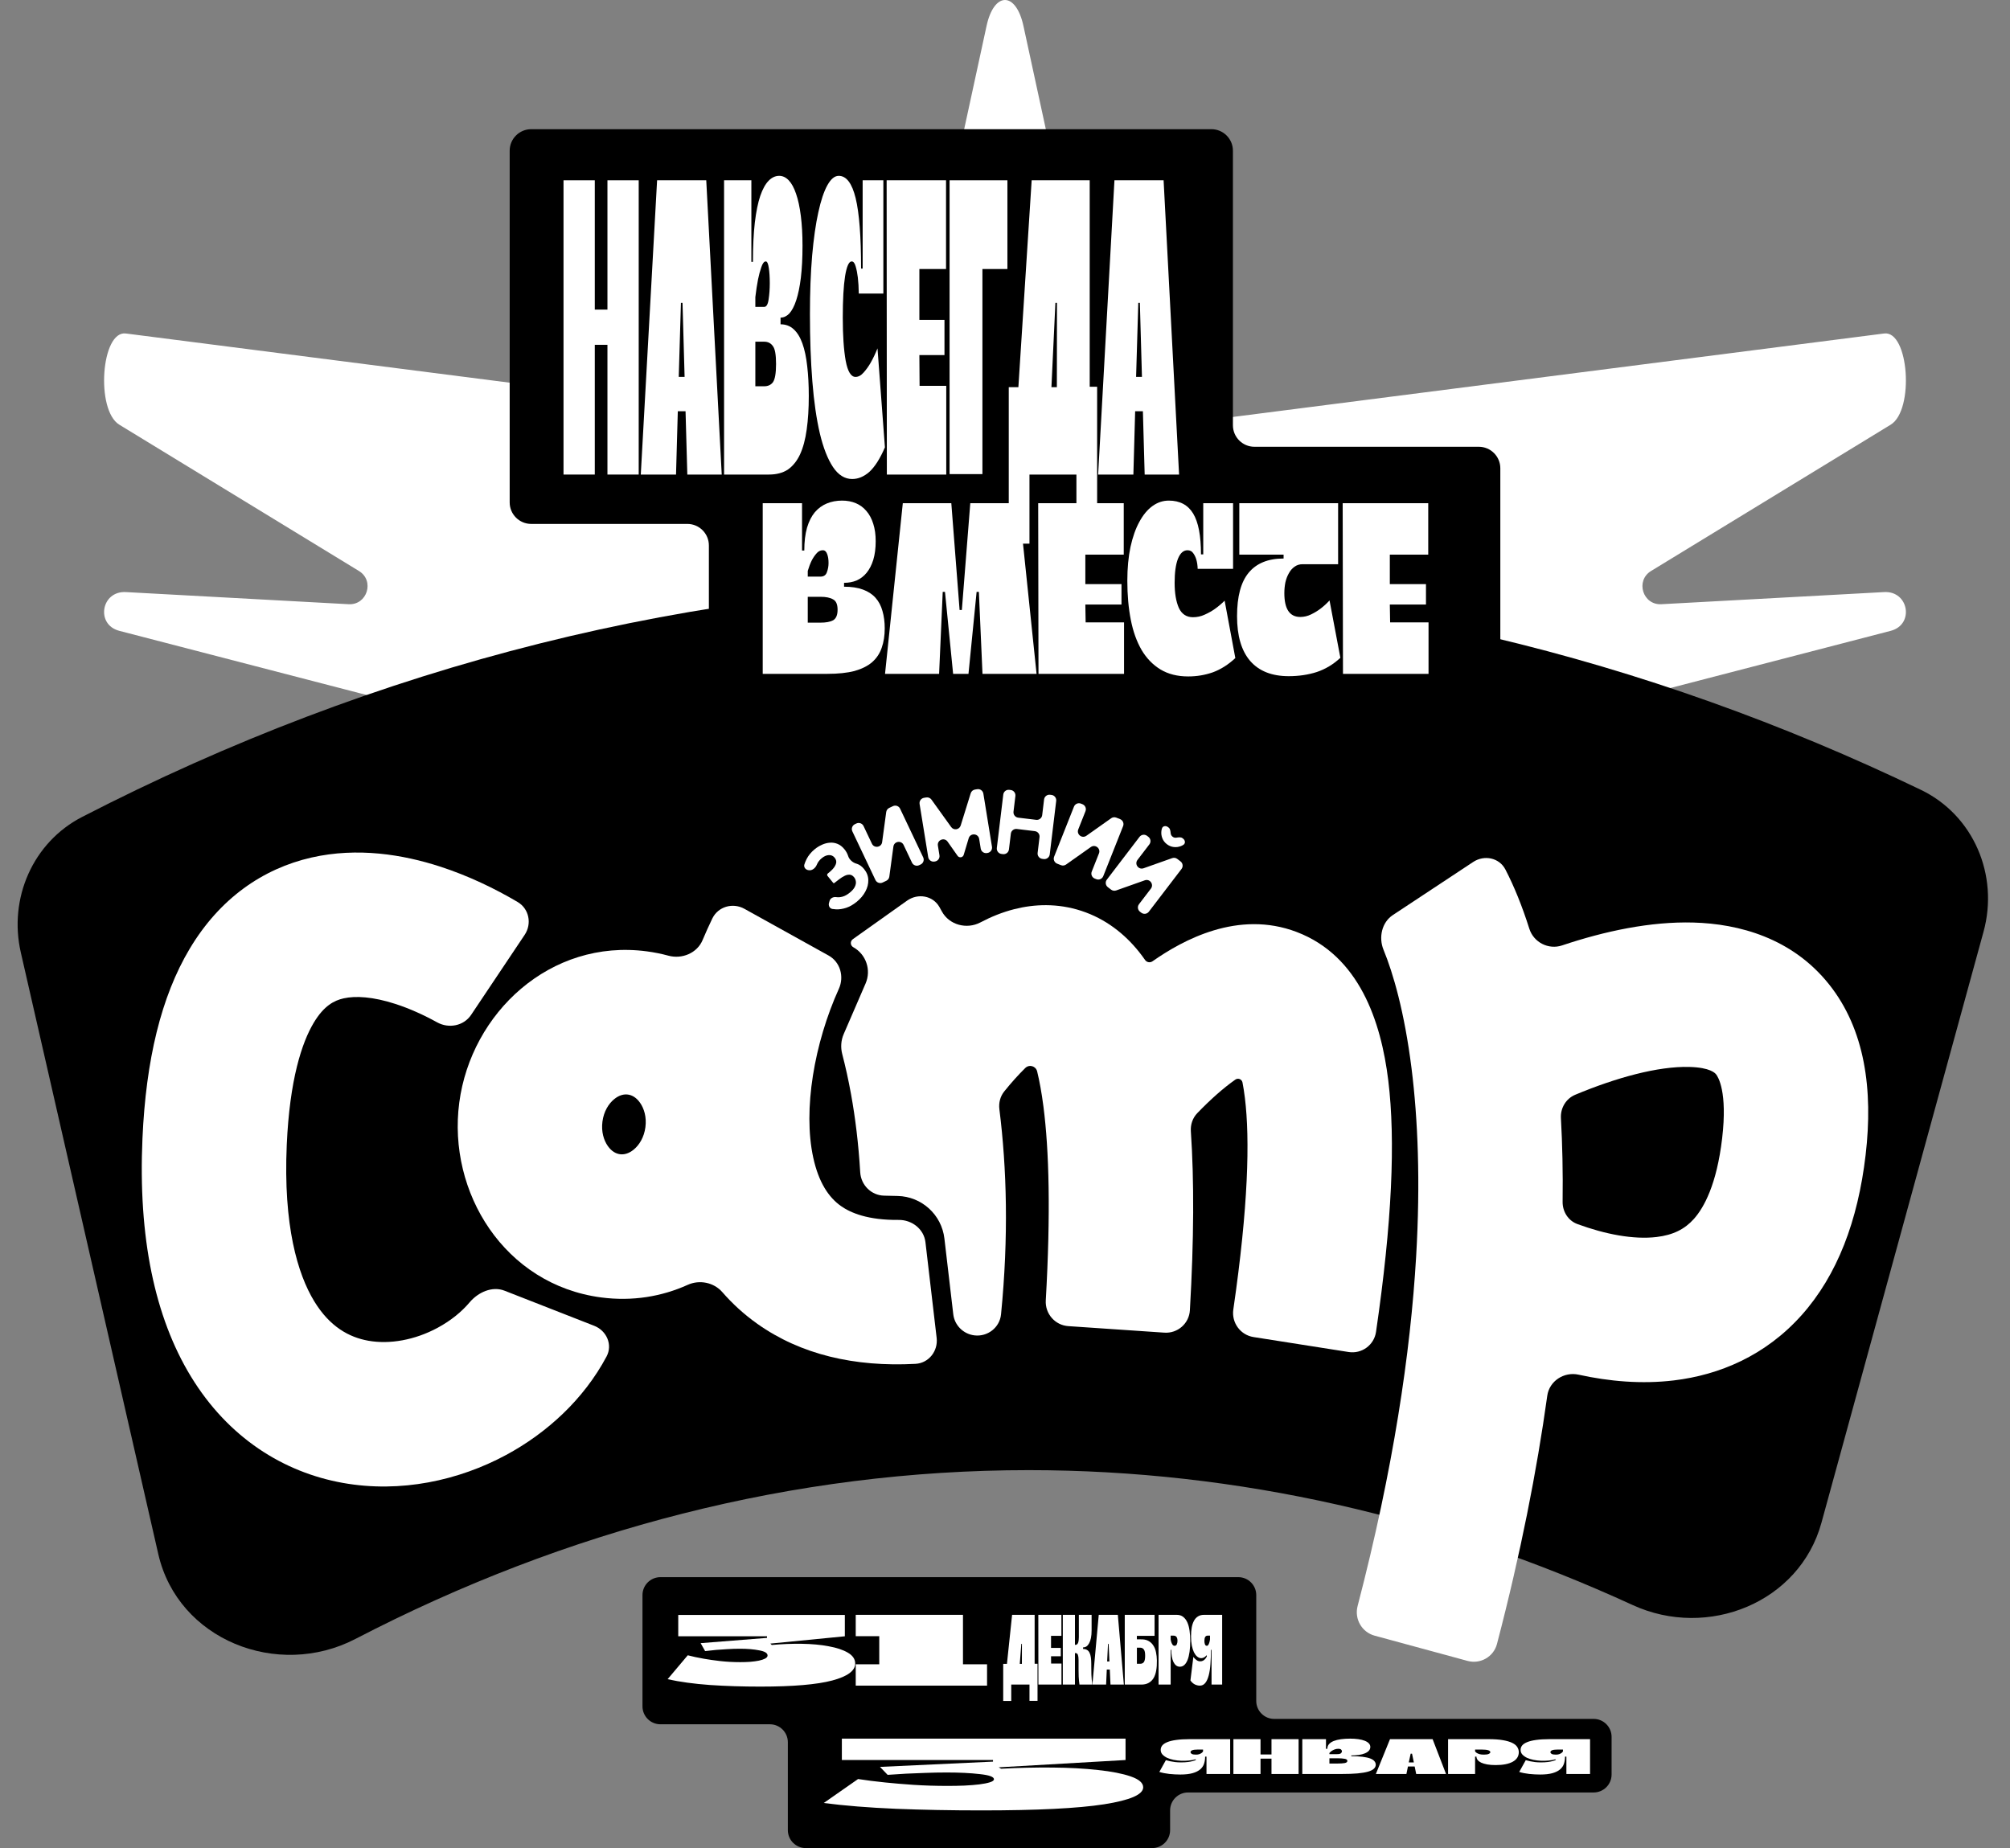 <?xml version="1.0" encoding="UTF-8"?> <svg xmlns="http://www.w3.org/2000/svg" width="1120" height="1030" viewBox="0 0 1120 1030" fill="none"><rect x="0" y="0" width="1120" height="1030" fill="#808080" stroke="none"/><path d="M549.712 14.501C553.902 -4.834 566.098 -4.834 570.288 14.501L616.042 225.617C618.069 234.969 622.377 240.667 626.978 240.077L1049.88 185.862C1063.63 184.101 1066.81 228.581 1053.52 236.697L920 318.227C911.132 323.642 915.38 337.312 925.755 336.747L1049.88 329.985C1063.63 329.237 1066.81 348.138 1053.52 351.588L865.495 400.38C865.011 400.505 864.904 401.112 865.324 401.382C865.38 401.418 865.438 401.454 865.495 401.489L921.56 435.724C922.399 436.236 923.308 436.622 924.26 436.868L1053.52 470.411C1066.81 473.86 1063.63 492.763 1049.88 492.015C1039.51 491.449 1035.2 505.116 1044.07 510.531L1053.52 516.303C1066.81 524.419 1063.63 568.899 1049.88 567.138L626.978 512.923C622.377 512.333 618.069 518.031 616.042 527.383L570.288 738.499C566.098 757.834 553.902 757.834 549.712 738.499L503.959 527.383C501.932 518.031 497.622 512.333 493.021 512.923L70.117 567.138C56.371 568.899 53.189 524.419 66.48 516.303L75.932 510.531C84.799 505.116 80.492 491.449 70.117 492.015C56.371 492.763 53.189 473.861 66.48 470.412L195.74 436.868C196.691 436.622 197.601 436.236 198.439 435.724L254.505 401.49C254.562 401.455 254.619 401.419 254.676 401.382C255.096 401.112 254.988 400.505 254.505 400.38L66.48 351.588C53.189 348.139 56.371 329.237 70.117 329.985L194.244 336.747C204.618 337.312 208.867 323.642 199.999 318.227L66.48 236.697C53.189 228.581 56.371 184.101 70.117 185.862L493.021 240.077C497.622 240.667 501.932 234.969 503.959 225.617L549.712 14.501Z" fill="white"></path><path d="M577.84 325.01C750.968 325.721 916.852 366.354 1070.31 440.184C1099.71 454.33 1113.88 487.784 1105.26 519.252L1014.93 848.699C1002.75 893.151 951.638 913.781 909.752 894.543C803.369 845.683 689.897 819.358 573.215 819.358C442.299 819.358 315.425 852.496 198.071 913.422C154.592 935.995 99.106 913.878 88.195 866.119L11.591 530.821C4.71 500.705 18.297 469.454 45.759 455.306C208.963 371.221 386.928 325 573.215 325L577.84 325.01Z" fill="black"></path><path fill-rule="evenodd" clip-rule="evenodd" d="M820.879 480.405C827.06 476.32 835.415 478.014 838.826 484.593C843.648 493.892 848.146 504.931 852.155 517.591C854.569 525.214 862.831 529.452 870.412 526.911C894.139 518.957 919.633 513.513 943.54 514.163C968.959 514.855 998.541 522.758 1019.13 548.553C1039.16 573.652 1043.82 607.246 1039.54 643.764C1035.24 680.467 1023.74 710.7 1003.94 732.916C983.672 755.648 957.985 766.309 932.723 769.348C914.777 771.507 896.704 769.913 879.62 766.154C871.495 764.366 863.296 769.679 862.152 777.922C856.339 819.812 847.294 865.898 834.141 916.225C832.268 923.395 824.89 927.62 817.741 925.678L765.963 911.612C758.814 909.67 754.602 902.291 756.471 895.12C776.398 818.689 785.954 753.864 789.087 700.368C791.544 658.392 790.042 623.48 786.532 595.456C782.577 563.878 776.239 542.293 770.922 529.354C768.106 522.501 769.933 514.076 776.114 509.991L820.879 480.405ZM941.351 594.639C923.87 594.163 900.416 600.655 877.719 610.154C872.545 612.319 869.449 617.602 869.764 623.204C870.582 637.764 870.931 653.289 870.711 669.78C870.638 675.257 873.81 680.32 878.95 682.21C894.354 687.873 910.213 690.97 923.112 689.418C932.264 688.317 938.739 685.089 943.867 679.336C949.457 673.066 956.58 660.216 959.608 634.387C962.658 608.375 957.318 600.137 956.238 598.784C955.714 598.128 953.066 594.958 941.351 594.639Z" fill="white"></path><path d="M173.577 477.93C199.275 472.084 224.571 476.275 245.17 482.952C261.034 488.094 275.801 495.25 288.458 502.727C294.837 506.495 296.469 514.862 292.349 521.02L262.509 565.625C258.389 571.784 250.081 573.382 243.598 569.798C236.238 565.73 228.293 562.108 220.361 559.537C207.806 555.468 198.081 554.917 191.425 556.431C186.294 557.599 180.561 560.392 174.788 570.062C168.227 581.052 161.396 601.621 159.785 638.046C157.789 683.16 165.878 710.116 175.099 725.253C183.737 739.432 194.491 745.316 205.242 747.233C217.052 749.338 231.09 746.906 243.863 740.015C251.323 735.989 257.296 731.026 261.675 725.845C266.458 720.186 274.255 716.653 281.153 719.354L331.115 738.919C338.013 741.62 341.479 749.45 337.998 755.992C325.248 779.953 304.68 798.671 282.071 810.87C255.643 825.13 223.273 832.221 191.122 826.489C157.912 820.568 127.151 801.255 106.372 767.147C86.177 733.996 76.946 689.572 79.382 634.488C81.317 590.754 89.768 555.46 105.691 528.787C122.402 500.795 146.354 484.124 173.577 477.93Z" fill="white"></path><path fill-rule="evenodd" clip-rule="evenodd" d="M461.72 532.559C468.197 536.156 470.491 544.309 467.437 551.06C453.683 581.461 447.377 618.486 453.13 645.075C456.174 659.145 461.864 667.397 468.56 672.143C473.961 675.971 483.617 680.073 500.735 679.901C508.142 679.827 514.814 684.976 515.675 692.336L521.913 745.642C522.774 753.002 517.504 759.72 510.106 760.117C476.176 761.941 446.163 754.935 422.031 737.831C414.579 732.549 408.1 726.595 402.495 720.155C397.755 714.71 389.789 713.111 383.21 716.083C368.765 722.61 352.354 725.402 334.917 723.096C281.084 715.978 249.305 664.489 255.908 614.525C262.51 564.561 306.574 523.1 360.407 530.219C364.548 530.767 368.559 531.577 372.431 532.628C380.02 534.689 388.417 531.227 391.469 523.978C393.206 519.851 395.024 515.824 396.912 511.914C400.134 505.241 408.331 502.916 414.808 506.513L461.72 532.559ZM349.859 610.03C347.723 609.748 345.007 610.268 342.101 612.701C339.134 615.184 336.444 619.398 335.694 625.075C334.944 630.752 336.447 635.52 338.666 638.689C340.841 641.794 343.328 643.003 345.465 643.285C347.601 643.568 350.317 643.048 353.223 640.615C356.189 638.131 358.88 633.917 359.63 628.24C360.38 622.563 358.877 617.796 356.658 614.626C354.483 611.521 351.995 610.312 349.859 610.03Z" fill="white"></path><path d="M505.407 501.978C511.446 497.686 519.844 499.101 523.483 505.555C523.929 506.345 524.374 507.151 524.819 507.972C528.91 515.521 538.686 518.11 546.277 514.102C552.167 510.991 558.466 508.418 565.126 506.719C576.241 503.884 589.225 503.286 602.566 507.655C615.983 512.048 626.684 520.458 634.766 530.612C635.898 532.034 636.987 533.501 638.035 535.011C638.972 536.361 640.833 536.708 642.178 535.766C659.053 523.94 689.885 506.979 722.544 519.432C757.404 532.724 769.538 569.228 773.568 602.189C777.662 635.673 775.643 681.514 766.735 742.332C765.661 749.664 758.787 754.671 751.468 753.52L698.464 745.184C691.146 744.034 686.157 737.155 687.225 729.822C695.576 672.482 696.505 635.06 693.682 611.964C693.27 608.595 692.809 605.732 692.336 603.308C691.978 601.47 689.889 600.626 688.356 601.7C681.675 606.381 674.393 612.867 667.127 620.415C664.542 623.1 663.308 626.786 663.561 630.505C665.415 657.77 665.312 690.752 663.02 730.251C662.59 737.649 656.184 743.235 648.792 742.732L595.262 739.094C587.871 738.591 582.296 732.18 582.72 724.782C585.515 676.068 584.563 641.104 581.425 616.762C580.407 608.866 579.197 602.398 577.921 597.158C577.178 594.108 573.524 593.052 571.283 595.249C567.423 599.035 563.476 603.45 559.581 608.283C557.339 611.065 556.425 614.662 556.87 618.208C560.99 650.987 562.075 689.271 557.79 732.537C557.06 739.912 550.283 745.141 542.929 744.243C536.784 743.493 531.895 738.627 531.175 732.477L526.236 690.264C524.681 676.98 513.585 666.868 500.218 666.556L492.612 666.378C485.475 666.211 479.744 660.476 479.323 653.347C478.377 637.346 476.562 622.862 474.232 609.957C472.753 601.765 471.079 594.285 469.314 587.513C468.348 583.803 468.588 579.871 470.11 576.353L482.327 548.101C485.568 540.607 482.598 531.875 475.461 527.912C473.759 526.967 473.625 524.569 475.212 523.441L505.407 501.978Z" fill="white"></path><path d="M477.388 502.591C475.412 504.203 473.438 505.33 471.466 505.971C469.507 506.602 467.649 506.882 465.891 506.81C465.167 506.776 464.476 506.704 463.817 506.595C462.284 506.34 461.497 504.743 461.924 503.249L462.267 502.05C462.701 500.531 464.416 499.753 465.977 499.996C467.061 500.165 468.244 500.072 469.523 499.716C470.803 499.36 472.153 498.602 473.574 497.443C474.917 496.347 475.837 495.273 476.334 494.222C476.844 493.16 477.033 492.178 476.899 491.276C476.778 490.364 476.444 489.572 475.896 488.9C475.169 488.01 474.345 487.541 473.426 487.495C472.52 487.439 471.579 487.658 470.606 488.152C469.621 488.632 468.66 489.234 467.722 489.956C466.81 490.658 466.149 491.165 465.738 491.479C465.34 491.782 465.07 491.992 464.928 492.108C464.725 492.273 464.425 492.243 464.26 492.04L461.114 488.186C460.782 487.779 460.843 487.181 461.249 486.849C461.585 486.575 461.921 486.301 462.256 486.027C462.595 485.729 462.868 485.485 463.077 485.293C464.38 484.122 465.268 482.903 465.739 481.636C466.224 480.358 466.008 479.157 465.091 478.034C464.248 477.001 463.172 476.513 461.864 476.57C460.568 476.617 459.242 477.193 457.886 478.299C456.608 479.343 455.692 480.553 455.138 481.93C454.42 483.692 452.648 485.273 450.764 485.013L450.465 484.972C448.889 484.754 447.738 483.328 448.204 481.806C448.501 480.84 448.909 479.842 449.43 478.811C450.467 476.761 451.999 474.908 454.026 473.253C455.253 472.252 456.585 471.434 458.024 470.798C459.452 470.149 460.906 469.769 462.386 469.658C463.855 469.534 465.284 469.756 466.672 470.323C468.072 470.879 469.352 471.868 470.511 473.288C471.491 474.489 472.206 475.799 472.654 477.218C473.245 479.116 475.252 480.818 477.17 481.338C477.288 481.37 477.405 481.405 477.521 481.443C478.955 481.908 480.272 482.876 481.474 484.348C482.981 486.195 483.766 488.211 483.829 490.397C483.894 492.559 483.357 494.708 482.216 496.843C481.089 498.968 479.48 500.884 477.388 502.591Z" fill="white"></path><path d="M514.41 477.82C515.12 479.317 514.482 481.106 512.985 481.817L512.172 482.202C510.675 482.913 508.886 482.275 508.176 480.778L503.501 470.924C502.222 468.228 498.219 468.849 497.818 471.806L495.541 488.586C495.405 489.591 494.77 490.459 493.854 490.893L491.799 491.868C490.302 492.578 488.513 491.941 487.803 490.444L474.943 463.339C474.233 461.843 474.871 460.053 476.368 459.343L477.181 458.957C478.678 458.247 480.467 458.885 481.177 460.382L485.853 470.236C487.132 472.932 491.135 472.31 491.536 469.353L493.812 452.574C493.949 451.569 494.583 450.701 495.499 450.267L497.554 449.292C499.051 448.581 500.841 449.219 501.551 450.716L514.41 477.82Z" fill="white"></path><path d="M520.653 480.182C519.018 480.447 517.477 479.337 517.212 477.701L512.409 448.088C512.144 446.453 513.255 444.912 514.89 444.647L516.116 444.448C517.24 444.265 518.37 444.735 519.034 445.659L530.008 460.943C531.453 462.955 534.575 462.448 535.31 460.083L540.892 442.114C541.23 441.027 542.153 440.225 543.277 440.043L544.503 439.844C546.139 439.579 547.679 440.689 547.945 442.325L552.747 471.938C553.013 473.573 551.902 475.114 550.266 475.38L549.921 475.436C548.285 475.701 546.745 474.59 546.479 472.955L545.604 467.56C545.095 464.417 540.685 464.128 539.77 467.178L536.989 476.439C536.778 477.142 536.184 477.663 535.46 477.781C534.735 477.898 534.007 477.592 533.585 476.992L528.02 469.083C526.187 466.479 522.095 468.147 522.605 471.29L523.48 476.685C523.745 478.32 522.634 479.861 520.999 480.126L520.653 480.182Z" fill="white"></path><path d="M558.065 475.941C556.42 475.742 555.247 474.247 555.446 472.603L559.042 442.819C559.24 441.174 560.735 440.001 562.38 440.2L563.174 440.296C564.819 440.495 565.991 441.989 565.793 443.634L564.738 452.37C564.539 454.015 565.712 455.51 567.357 455.708L577.384 456.919C579.029 457.118 580.523 455.945 580.722 454.3L581.777 445.564C581.975 443.919 583.47 442.746 585.115 442.945L585.909 443.041C587.554 443.239 588.726 444.734 588.528 446.379L584.932 476.163C584.733 477.807 583.239 478.98 581.594 478.781L580.799 478.685C579.155 478.487 577.982 476.992 578.181 475.347L579.241 466.561C579.44 464.916 578.268 463.422 576.623 463.223L566.596 462.013C564.951 461.814 563.456 462.987 563.258 464.631L562.197 473.418C561.998 475.063 560.504 476.235 558.859 476.036L558.065 475.941Z" fill="white"></path><path d="M614.75 488.309C614.14 489.85 612.396 490.603 610.856 489.992L610.019 489.661C608.479 489.05 607.726 487.306 608.336 485.766L612.357 475.627C613.456 472.853 610.272 470.349 607.836 472.072L594.009 481.848C593.182 482.433 592.114 482.561 591.172 482.187L589.057 481.349C587.517 480.738 586.763 478.994 587.374 477.454L598.432 449.566C599.043 448.026 600.786 447.273 602.326 447.884L603.163 448.215C604.703 448.826 605.457 450.57 604.846 452.11L600.826 462.249C599.726 465.023 602.91 467.527 605.347 465.804L619.173 456.028C620.001 455.443 621.068 455.315 622.011 455.689L624.125 456.527C625.666 457.138 626.419 458.881 625.808 460.422L614.75 488.309Z" fill="white"></path><path d="M617.313 494.451C615.996 493.445 615.744 491.562 616.75 490.245L634.963 466.407C635.969 465.09 637.852 464.838 639.168 465.844L639.883 466.39C641.2 467.396 641.452 469.279 640.446 470.596L633.824 479.263C632.013 481.634 634.398 484.908 637.21 483.912L653.171 478.256C654.127 477.917 655.189 478.084 655.995 478.7L657.802 480.081C659.119 481.086 659.371 482.969 658.365 484.286L640.152 508.125C639.146 509.441 637.263 509.693 635.947 508.687L635.231 508.141C633.915 507.135 633.663 505.252 634.669 503.936L641.291 495.269C643.102 492.897 640.717 489.623 637.905 490.62L621.944 496.275C620.988 496.614 619.926 496.447 619.12 495.832L617.313 494.451ZM650.207 470.503C649.042 469.612 648.2 468.518 647.681 467.22C647.163 465.922 646.983 464.579 647.142 463.19C647.202 462.664 647.315 462.155 647.48 461.661C647.94 460.286 649.65 460.072 650.802 460.953L651.195 461.253C652.13 461.967 652.198 463.378 652.335 464.546C652.445 465.281 652.799 465.875 653.394 466.331C653.99 466.786 654.651 466.965 655.375 466.868C656.548 466.712 657.941 466.407 658.882 467.125L659.265 467.418C660.417 468.298 660.661 470.005 659.455 470.81C659.022 471.099 658.56 471.341 658.068 471.538C656.77 472.056 655.427 472.236 654.038 472.077C652.65 471.918 651.373 471.393 650.207 470.503Z" fill="white"></path><circle cx="560" cy="58" r="16" stroke="white" stroke-width="4"></circle><path d="M559.88 54.42C559.88 55.06 559.753 55.607 559.5 56.06C559.26 56.5 558.933 56.88 558.52 57.2C558.107 57.507 557.64 57.76 557.12 57.96C556.6 58.147 556.067 58.307 555.52 58.44C554.973 58.573 554.44 58.687 553.92 58.78C553.4 58.873 552.933 58.973 552.52 59.08C552.107 59.187 551.773 59.313 551.52 59.46C551.28 59.607 551.16 59.793 551.16 60.02H559.88V64H546.3V60.02C546.3 59.487 546.473 59.073 546.82 58.78C547.167 58.487 547.6 58.26 548.12 58.1C548.64 57.927 549.2 57.787 549.8 57.68C550.413 57.573 550.98 57.44 551.5 57.28C552.02 57.107 552.453 56.873 552.8 56.58C553.147 56.287 553.32 55.873 553.32 55.34C553.32 54.753 553.033 54.46 552.46 54.46C552.153 54.46 551.9 54.533 551.7 54.68C551.513 54.827 551.367 54.993 551.26 55.18C551.127 55.38 551.04 55.62 551 55.9H546.3V50.8H550.26V54.78H550.56C550.56 53.327 550.947 52.267 551.72 51.6C552.507 50.933 553.747 50.6 555.44 50.6C556.227 50.6 556.9 50.707 557.46 50.92C558.02 51.12 558.48 51.4 558.84 51.76C559.2 52.107 559.46 52.513 559.62 52.98C559.793 53.433 559.88 53.913 559.88 54.42ZM569.122 55.88C569.762 55.88 570.342 55.96 570.862 56.12C571.395 56.267 571.855 56.507 572.242 56.84C572.628 57.16 572.928 57.573 573.142 58.08C573.355 58.587 573.462 59.187 573.462 59.88C573.462 60.64 573.302 61.293 572.982 61.84C572.675 62.387 572.248 62.833 571.702 63.18C571.168 63.527 570.535 63.78 569.802 63.94C569.068 64.1 568.275 64.18 567.422 64.18C566.342 64.18 565.355 64.04 564.462 63.76C563.568 63.48 562.808 63.06 562.182 62.5C561.555 61.94 561.068 61.24 560.722 60.4C560.375 59.547 560.202 58.547 560.202 57.4C560.202 56.64 560.308 55.86 560.522 55.06C560.735 54.26 561.095 53.533 561.602 52.88C562.122 52.213 562.808 51.667 563.662 51.24C564.515 50.813 565.582 50.6 566.862 50.6C567.955 50.6 569.035 50.713 570.102 50.94C571.168 51.167 572.135 51.533 573.002 52.04L571.582 55.64C571.182 55.453 570.768 55.287 570.342 55.14C569.982 55.007 569.582 54.887 569.142 54.78C568.702 54.673 568.268 54.62 567.842 54.62C567.028 54.62 566.422 54.933 566.022 55.56C565.622 56.173 565.422 57.127 565.422 58.42H565.722C565.722 58.033 565.802 57.687 565.962 57.38C566.135 57.06 566.368 56.793 566.662 56.58C566.968 56.353 567.328 56.18 567.742 56.06C568.155 55.94 568.615 55.88 569.122 55.88ZM567.062 61.26C567.288 61.26 567.448 61.133 567.542 60.88C567.648 60.613 567.702 60.267 567.702 59.84C567.702 59.413 567.648 59.073 567.542 58.82C567.448 58.553 567.288 58.42 567.062 58.42C566.835 58.42 566.668 58.553 566.562 58.82C566.468 59.073 566.422 59.413 566.422 59.84C566.422 60.267 566.468 60.613 566.562 60.88C566.668 61.133 566.835 61.26 567.062 61.26Z" fill="white"></path><path d="M700 948C700 953.523 704.477 958 710 958H888C893.523 958 898 962.477 898 968V989C898 994.523 893.523 999 888 999H662C656.477 999 652 1003.48 652 1009V1020C652 1025.52 647.523 1030 642 1030H449C443.477 1030 439 1025.52 439 1020V971C439 965.477 434.523 961 429 961H368C362.477 961 358 956.523 358 951V889C358 883.477 362.477 879 368 879H690C695.523 879 700 883.477 700 889V948Z" fill="black"></path><path d="M427.386 911.958H377.929V900.06H470.759V911.958L429.258 916.024L430.038 916.801C435.655 916.283 441.22 916.064 446.732 916.143C452.349 916.223 457.342 916.682 461.71 917.519C466.183 918.316 469.771 919.512 472.475 921.106C475.18 922.701 476.532 924.714 476.532 927.145C476.532 931.171 472.267 934.32 463.738 936.592C455.209 938.864 441.844 940 423.642 940C413.761 940 404.4 939.701 395.559 939.103C386.718 938.465 378.865 937.389 372 935.874L383.233 922.541C385.938 923.259 388.902 923.896 392.126 924.454C394.831 924.933 397.899 925.371 401.331 925.77C404.868 926.168 408.612 926.368 412.565 926.368C414.437 926.368 416.257 926.308 418.025 926.188C419.897 926.029 421.51 925.81 422.862 925.531C424.318 925.212 425.462 924.833 426.294 924.395C427.23 923.916 427.698 923.338 427.698 922.661C427.698 921.305 426.138 920.349 423.018 919.791C420.001 919.193 416.413 918.894 412.252 918.894C409.86 918.894 407.468 918.974 405.076 919.133C402.787 919.253 400.759 919.392 398.991 919.552C396.807 919.751 394.779 919.97 392.906 920.209L390.41 915.785L427.386 912.855V911.958Z" fill="white"></path><path d="M550 939.462H476.828V927.564H489.933V911.898H476.828V900H536.583V927.564H550V939.462Z" fill="white"></path><path d="M559 927.328H561.082L563.956 900H576.517V927.269H578.124V947.941H573.643V938.871H563.481V948H559V927.328ZM569.433 916.196H569.094L568.234 927.328H569.411L569.433 916.196Z" fill="white"></path><path d="M578.567 900H591.422V911.72H585.651V918.434H591.083V923.087H585.651L585.696 927.151H591.467V938.871H578.612L578.567 900Z" fill="white"></path><path d="M608.075 928.918C608.075 930.685 608.097 932.157 608.143 933.335C608.188 934.474 608.248 935.396 608.324 936.103C608.399 936.928 608.49 937.556 608.595 937.988V938.871H601.489C601.383 938.321 601.3 937.654 601.24 936.869C601.164 936.201 601.104 935.357 601.059 934.336C601.014 933.315 600.991 932.118 600.991 930.744V925.207C600.991 923.99 600.878 923.048 600.651 922.38C600.425 921.674 599.965 921.32 599.271 921.32H598.977V938.871H592.21V900H598.977V916.726H599.271C599.663 916.726 599.98 916.609 600.221 916.373C600.463 916.137 600.651 915.823 600.787 915.431C600.923 914.999 601.014 914.528 601.059 914.017C601.119 913.507 601.149 912.977 601.149 912.427V900H608.256V908.658C608.256 910.267 608.135 911.681 607.894 912.898C607.652 914.076 607.313 915.058 606.875 915.843C606.453 916.628 605.955 917.217 605.382 917.61C604.808 917.963 604.182 918.14 603.503 918.14V919.023C604.378 919.023 605.102 919.2 605.676 919.553C606.264 919.867 606.732 920.378 607.079 921.085C607.441 921.752 607.698 922.636 607.849 923.735C607.999 924.795 608.075 926.052 608.075 927.504V928.918Z" fill="white"></path><path d="M616.336 938.871H608.709L612.239 900H622.876L626.226 938.871H618.78L618.395 930.508H616.72L616.336 938.871ZM617.399 916.196L616.924 925.973H618.191L617.739 916.196H617.399Z" fill="white"></path><path d="M633.5 918.317V927.269H635.401C636.231 927.269 636.879 926.974 637.347 926.385C637.83 925.757 638.079 924.599 638.094 922.91C638.109 921.144 637.868 919.946 637.37 919.318C636.887 918.65 636.231 918.317 635.401 918.317H633.5ZM644.635 925.384C644.68 927.465 644.552 929.35 644.25 931.038C643.963 932.687 643.473 934.101 642.779 935.279C642.085 936.417 641.172 937.301 640.04 937.929C638.924 938.557 637.558 938.871 635.944 938.871H626.733V900H643.345V911.72H633.477V913.664H635.401C637.181 913.585 638.66 913.86 639.837 914.488C641.014 915.117 641.949 915.98 642.643 917.08C643.352 918.14 643.85 919.396 644.137 920.849C644.439 922.302 644.605 923.813 644.635 925.384Z" fill="white"></path><path d="M655.703 900C657.121 900 658.305 900.373 659.256 901.119C660.222 901.865 660.999 902.886 661.587 904.182C662.175 905.477 662.59 907.009 662.832 908.775C663.088 910.542 663.217 912.447 663.217 914.488C663.217 919.121 662.711 922.694 661.7 925.207C660.689 927.681 659.271 928.918 657.445 928.918C656.646 928.918 655.944 928.682 655.341 928.211C654.737 927.701 654.232 927.033 653.824 926.209C653.432 925.345 653.138 924.344 652.942 923.205C652.745 922.027 652.647 920.79 652.647 919.494H652.308V938.871H645.563V900H655.703ZM654.503 917.256C655.076 917.256 655.484 916.982 655.725 916.432C655.982 915.843 656.11 915.215 656.11 914.547C656.11 912.584 655.393 911.602 653.96 911.602H652.308V913.664C652.413 914.371 652.564 914.979 652.76 915.49C652.926 915.921 653.145 916.334 653.417 916.726C653.703 917.08 654.066 917.256 654.503 917.256Z" fill="white"></path><path d="M664.954 923.44C665.301 923.912 665.67 924.324 666.063 924.677C666.41 924.991 666.81 925.286 667.262 925.561C667.715 925.796 668.198 925.914 668.711 925.914C669.39 925.914 669.971 925.777 670.453 925.502C670.936 925.188 671.328 924.854 671.63 924.501C671.992 924.069 672.279 923.598 672.49 923.087L672.354 922.498C671.857 923.126 671.291 923.578 670.657 923.853C670.038 924.128 669.405 924.206 668.756 924.088C668.122 923.971 667.496 923.637 666.877 923.087C666.274 922.537 665.731 921.772 665.248 920.79C664.78 919.769 664.395 918.533 664.094 917.08C663.807 915.627 663.664 913.919 663.664 911.956C663.664 910.15 663.792 908.52 664.048 907.067C664.32 905.575 664.743 904.319 665.316 903.298C665.889 902.238 666.629 901.433 667.534 900.883C668.454 900.294 669.563 900 670.861 900H681V938.871H675.093V919.494H674.754C674.754 922.321 674.663 924.952 674.482 927.387C674.316 929.782 673.999 931.882 673.531 933.688C673.064 935.494 672.43 936.908 671.63 937.929C670.831 938.95 669.805 939.46 668.552 939.46C667.677 939.46 666.764 939.244 665.814 938.812C664.878 938.341 664.048 937.595 663.324 936.574L664.954 923.44ZM674.233 911.602H672.875C671.698 911.602 671.11 912.584 671.11 914.547C671.11 915.215 671.208 915.843 671.404 916.432C671.615 916.982 671.962 917.256 672.445 917.256C672.792 917.256 673.079 917.08 673.305 916.726C673.531 916.334 673.712 915.921 673.848 915.49C674.014 914.979 674.142 914.371 674.233 913.664V911.602Z" fill="white"></path><path d="M553.313 980.916H469.096V969H627.17V980.916L556.501 984.988L557.83 985.766C567.394 985.248 576.87 985.028 586.257 985.108C595.821 985.188 604.322 985.647 611.761 986.485C619.377 987.283 625.488 988.481 630.093 990.078C634.698 991.675 637 993.691 637 996.126C637 1000.16 629.738 1003.31 615.215 1005.59C600.692 1007.86 577.932 1009 546.937 1009C530.111 1009 514.171 1008.7 499.116 1008.1C484.062 1007.46 470.69 1006.39 459 1004.87L478.128 991.515C482.733 992.234 487.781 992.872 493.272 993.431C497.877 993.91 503.101 994.349 508.946 994.749C514.968 995.148 521.344 995.347 528.075 995.347C531.263 995.347 534.362 995.287 537.373 995.168C540.561 995.008 543.306 994.788 545.609 994.509C548.089 994.19 550.037 993.81 551.454 993.371C553.048 992.892 553.845 992.313 553.845 991.635C553.845 990.277 551.188 989.319 545.875 988.76C540.738 988.162 534.628 987.862 527.543 987.862C523.47 987.862 519.396 987.942 515.322 988.102C511.426 988.222 507.972 988.361 504.961 988.521C501.242 988.721 497.788 988.94 494.6 989.18L490.349 984.749L553.313 981.814V980.916Z" fill="white"></path><path d="M649.638 981C650.413 981.235 651.238 981.441 652.114 981.618C652.889 981.775 653.781 981.922 654.792 982.059C655.803 982.176 656.881 982.235 658.026 982.235C659.542 982.235 660.839 982.167 661.917 982.029C662.995 981.873 663.87 981.706 664.544 981.529C665.353 981.314 665.993 981.078 666.464 980.824L666.161 980.529C665.049 980.843 663.786 981.069 662.371 981.206C660.99 981.343 659.575 981.382 658.127 981.324C656.712 981.265 655.314 981.098 653.933 980.824C652.586 980.549 651.373 980.167 650.295 979.676C649.251 979.167 648.392 978.549 647.718 977.824C647.078 977.098 646.758 976.245 646.758 975.265C646.758 974.363 647.044 973.549 647.617 972.824C648.223 972.078 649.166 971.451 650.447 970.941C651.727 970.412 653.377 970.01 655.398 969.735C657.453 969.441 659.929 969.294 662.826 969.294H685.463V988.706H672.275V979.029H671.517C671.517 980.441 671.315 981.755 670.911 982.971C670.54 984.167 669.833 985.216 668.789 986.118C667.744 987.02 666.329 987.725 664.544 988.235C662.759 988.745 660.468 989 657.672 989C655.718 989 653.68 988.892 651.558 988.676C649.47 988.441 647.617 988.069 646 987.559L649.638 981ZM670.355 975.088H667.323C664.696 975.088 663.382 975.578 663.382 976.559C663.382 976.892 663.601 977.206 664.039 977.5C664.51 977.775 665.285 977.912 666.363 977.912C667.138 977.912 667.778 977.824 668.283 977.647C668.789 977.451 669.193 977.245 669.496 977.029C669.867 976.775 670.153 976.471 670.355 976.118V975.088Z" fill="white"></path><path d="M702.379 988.706H687.271V969.294H702.379V977.824H708.493V969.294H723.601V988.706H708.493V980.147H702.379V988.706Z" fill="white"></path><path d="M766.591 983.529C766.591 984.353 766.254 985.088 765.58 985.735C764.94 986.382 763.862 986.931 762.347 987.382C760.864 987.814 758.894 988.147 756.435 988.382C753.976 988.598 750.944 988.706 747.339 988.706H725.662V969.294H738.851V974.676H739.608C739.608 973.676 739.912 972.814 740.518 972.088C741.158 971.363 742.034 970.775 743.146 970.324C744.291 969.873 745.638 969.539 747.188 969.324C748.737 969.108 750.439 969 752.291 969C753.976 969 755.508 969.098 756.889 969.294C758.271 969.49 759.45 969.784 760.426 970.176C761.437 970.569 762.212 971.059 762.751 971.647C763.29 972.216 763.559 972.873 763.559 973.618C763.559 974.422 763.29 975.127 762.751 975.735C762.212 976.324 761.471 976.814 760.527 977.206C759.584 977.598 758.456 977.892 757.142 978.088C755.862 978.265 754.464 978.353 752.948 978.353V978.794C755.441 978.794 757.546 978.902 759.264 979.118C761.016 979.333 762.431 979.647 763.509 980.059C764.587 980.471 765.361 980.971 765.833 981.559C766.338 982.147 766.591 982.804 766.591 983.529ZM745.824 974.647C744.981 974.647 744.257 974.775 743.651 975.029C743.044 975.265 742.522 975.529 742.084 975.824C741.579 976.176 741.141 976.569 740.771 977V977.647H745.015C746.127 977.647 746.851 977.48 747.188 977.147C747.558 976.814 747.744 976.461 747.744 976.088C747.744 975.696 747.592 975.363 747.289 975.088C746.986 974.794 746.497 974.647 745.824 974.647ZM750.775 981.412C750.775 980.804 750.27 980.412 749.26 980.235C748.283 980.039 746.868 979.941 745.015 979.941H740.771V982.882H745.015C746.868 982.882 748.283 982.794 749.26 982.618C750.27 982.422 750.775 982.02 750.775 981.412Z" fill="white"></path><path d="M783.671 988.706H766.643L774.526 969.294H798.274L805.752 988.706H789.128L788.269 984.529H784.53L783.671 988.706ZM786.046 977.382L784.985 982.265H787.815L786.804 977.382H786.046Z" fill="white"></path><path d="M829.521 969.294C832.687 969.294 835.332 969.48 837.454 969.853C839.61 970.225 841.345 970.735 842.658 971.382C843.972 972.029 844.898 972.794 845.437 973.676C846.01 974.559 846.296 975.51 846.296 976.529C846.296 978.843 845.168 980.627 842.911 981.882C840.654 983.118 837.488 983.735 833.412 983.735C831.626 983.735 830.06 983.618 828.712 983.382C827.365 983.127 826.236 982.794 825.327 982.382C824.451 981.951 823.794 981.451 823.356 980.882C822.918 980.294 822.699 979.676 822.699 979.029H821.941V988.706H806.884V969.294H829.521ZM826.843 977.912C828.123 977.912 829.032 977.775 829.571 977.5C830.144 977.206 830.43 976.892 830.43 976.559C830.43 975.578 828.83 975.088 825.63 975.088H821.941V976.118C822.177 976.471 822.514 976.775 822.952 977.029C823.323 977.245 823.811 977.451 824.417 977.647C825.057 977.824 825.866 977.912 826.843 977.912Z" fill="white"></path><path d="M850.175 981C850.95 981.235 851.775 981.441 852.651 981.618C853.426 981.775 854.318 981.922 855.329 982.059C856.339 982.176 857.417 982.235 858.563 982.235C860.079 982.235 861.376 982.167 862.453 982.029C863.531 981.873 864.407 981.706 865.081 981.529C865.889 981.314 866.529 981.078 867.001 980.824L866.698 980.529C865.586 980.843 864.323 981.069 862.908 981.206C861.527 981.343 860.112 981.382 858.664 981.324C857.249 981.265 855.851 981.098 854.47 980.824C853.122 980.549 851.91 980.167 850.832 979.676C849.788 979.167 848.929 978.549 848.255 977.824C847.615 977.098 847.295 976.245 847.295 975.265C847.295 974.363 847.581 973.549 848.154 972.824C848.76 972.078 849.703 971.451 850.983 970.941C852.263 970.412 853.914 970.01 855.935 969.735C857.99 969.441 860.466 969.294 863.363 969.294H886V988.706H872.812V979.029H872.054C872.054 980.441 871.852 981.755 871.448 982.971C871.077 984.167 870.37 985.216 869.325 986.118C868.281 987.02 866.866 987.725 865.081 988.235C863.296 988.745 861.005 989 858.209 989C856.255 989 854.217 988.892 852.095 988.676C850.007 988.441 848.154 988.069 846.537 987.559L850.175 981ZM870.892 975.088H867.86C865.233 975.088 863.919 975.578 863.919 976.559C863.919 976.892 864.138 977.206 864.576 977.5C865.047 977.775 865.822 977.912 866.9 977.912C867.675 977.912 868.315 977.824 868.82 977.647C869.325 977.451 869.73 977.245 870.033 977.029C870.403 976.775 870.69 976.471 870.892 976.118V975.088Z" fill="white"></path><path d="M687 237C687 243.627 692.373 249 699 249H824C830.627 249 836 254.373 836 261V395C836 401.627 830.627 407 824 407H407C400.373 407 395 401.627 395 395V304C395 297.373 389.627 292 383 292H296C289.373 292 284 286.627 284 280V84C284 77.373 289.373 72 296 72H675C681.627 72 687 77.373 687 84V237Z" fill="black"></path><path d="M331.424 264.485H314V100.485H331.424V172.545H338.476V100.485H355.9V264.485H338.476V192.176H331.424V264.485Z" fill="white"></path><path d="M376.692 264.485H357.053L366.144 100.485H393.534L402.159 264.485H382.986L381.995 229.2H377.683L376.692 264.485ZM379.431 168.818L378.207 210.067H381.471L380.305 168.818H379.431Z" fill="white"></path><path d="M450.667 220.752C450.667 227.709 450.278 233.921 449.501 239.388C448.763 244.855 447.52 249.493 445.771 253.303C444.062 256.947 441.789 259.764 438.953 261.752C436.117 263.574 432.621 264.485 428.464 264.485H403.463V100.485H418.673V145.958H419.547C419.547 137.509 419.897 130.22 420.596 124.091C421.335 117.962 422.345 112.992 423.627 109.182C424.948 105.372 426.502 102.556 428.289 100.733C430.076 98.911 432.038 98 434.175 98C436.117 98 437.885 98.828 439.478 100.485C441.07 102.141 442.43 104.626 443.557 107.939C444.722 111.253 445.616 115.394 446.238 120.364C446.859 125.168 447.17 130.717 447.17 137.012C447.17 143.804 446.859 149.768 446.238 154.903C445.616 159.873 444.761 164.014 443.673 167.327C442.586 170.64 441.284 173.125 439.769 174.782C438.293 176.273 436.68 177.018 434.932 177.018V180.745C437.807 180.745 440.235 181.657 442.217 183.479C444.237 185.301 445.868 187.952 447.112 191.43C448.355 194.909 449.248 199.133 449.792 204.103C450.375 209.073 450.667 214.622 450.667 220.752ZM426.715 145.709C425.744 145.709 424.909 146.786 424.209 148.939C423.51 150.927 422.908 153.164 422.403 155.648C421.82 158.63 421.315 161.943 420.888 165.588V171.055H425.783C427.065 171.055 427.9 169.646 428.289 166.83C428.716 164.014 428.93 161.032 428.93 157.885C428.93 154.572 428.755 151.756 428.405 149.436C428.056 146.952 427.492 145.709 426.715 145.709ZM432.426 202.861C432.426 197.725 431.844 194.412 430.678 192.921C429.551 191.265 427.92 190.436 425.783 190.436H420.888V215.285H425.783C427.92 215.285 429.551 214.539 430.678 213.048C431.844 211.392 432.426 207.996 432.426 202.861Z" fill="white"></path><path d="M474.853 266.97C470.696 266.97 467.121 264.733 464.13 260.261C461.177 255.788 458.749 249.576 456.846 241.624C454.942 233.507 453.543 223.816 452.65 212.552C451.756 201.287 451.309 188.78 451.309 175.03C451.309 162.937 451.717 152.087 452.533 142.479C453.388 132.871 454.534 124.836 455.971 118.376C457.409 111.749 459.099 106.697 461.041 103.218C462.984 99.739 465.082 98 467.335 98C471.609 98 474.756 102.141 476.776 110.424C478.796 118.707 479.806 131.794 479.806 149.685H480.68V100.485H492.219V163.6H478.524C478.485 160.287 478.31 157.305 478 154.655C477.728 152.335 477.32 150.265 476.776 148.442C476.271 146.62 475.533 145.709 474.561 145.709C473.007 145.709 471.783 148.442 470.89 153.909C470.035 159.376 469.608 167.079 469.608 177.018C469.608 186.958 470.152 194.992 471.24 201.121C472.366 207.085 474.192 210.067 476.717 210.067C478.31 210.067 479.826 209.238 481.263 207.582C482.739 205.925 484.041 204.103 485.167 202.115C486.488 199.796 487.751 197.145 488.955 194.164L493.093 249.327C490.373 255.622 487.479 260.178 484.41 262.994C481.38 265.644 478.194 266.97 474.853 266.97Z" fill="white"></path><path d="M494.049 100.485H527.149V149.933H512.289V178.261H526.275V197.891H512.289L512.405 215.036H527.266V264.485H494.165L494.049 100.485Z" fill="white"></path><path d="M561.345 149.933H547.417V264.236H529.119V100.485H561.345V149.933Z" fill="white"></path><path d="M562.095 215.782H567.456L574.857 100.485H607.2V215.533H611.338V302.752H599.799V264.485H573.633V303H562.095V215.782ZM588.96 168.818H588.086L585.871 215.782H588.901L588.96 168.818Z" fill="white"></path><path d="M631.534 264.485H611.895L620.986 100.485H648.375L657 264.485H637.827L636.837 229.2H632.524L631.534 264.485ZM634.273 168.818L633.049 210.067H636.312L635.147 168.818H634.273Z" fill="white"></path><path d="M492.984 350.194C492.984 354.229 492.424 357.832 491.305 361.003C490.242 364.174 488.451 366.864 485.933 369.074C483.472 371.187 480.198 372.821 476.114 373.974C472.029 375.03 466.993 375.559 461.006 375.559H425V280.441H446.906V306.815H448.165C448.165 301.915 448.668 297.687 449.676 294.132C450.739 290.577 452.193 287.695 454.04 285.485C455.942 283.275 458.18 281.642 460.754 280.585C463.328 279.528 466.154 279 469.231 279C472.029 279 474.575 279.48 476.869 280.441C479.163 281.402 481.121 282.843 482.744 284.765C484.423 286.686 485.71 289.088 486.605 291.971C487.5 294.757 487.948 297.975 487.948 301.626C487.948 305.566 487.5 309.025 486.605 312.003C485.71 314.885 484.479 317.287 482.912 319.209C481.345 321.13 479.471 322.572 477.289 323.532C475.162 324.397 472.84 324.829 470.322 324.829V326.991C474.463 326.991 477.96 327.52 480.814 328.576C483.723 329.633 486.073 331.171 487.864 333.188C489.654 335.206 490.941 337.656 491.725 340.538C492.564 343.421 492.984 346.639 492.984 350.194ZM458.488 306.671C457.089 306.671 455.886 307.295 454.879 308.544C453.872 309.697 453.005 310.994 452.277 312.435C451.438 314.165 450.711 316.086 450.095 318.2V321.371H457.145C458.992 321.371 460.195 320.554 460.754 318.921C461.37 317.287 461.678 315.558 461.678 313.732C461.678 311.811 461.426 310.177 460.922 308.832C460.419 307.391 459.607 306.671 458.488 306.671ZM466.713 339.818C466.713 336.839 465.874 334.918 464.196 334.053C462.573 333.092 460.223 332.612 457.145 332.612H450.095V347.024H457.145C460.223 347.024 462.573 346.591 464.196 345.726C465.874 344.766 466.713 342.796 466.713 339.818Z" fill="white"></path><path d="M530.084 280.441L534.7 339.962H535.959L540.659 280.441H567.684L577.588 375.559H547.457L545.443 329.874H544.184L539.652 375.559H531.091L526.558 329.874H525.299L523.285 375.559H493.154L503.058 280.441H530.084Z" fill="white"></path><path d="M578.496 280.441H626.168V309.121H604.766V325.55H624.909V336.935H604.766L604.934 346.879H626.336V375.559H578.663L578.496 280.441Z" fill="white"></path><path d="M662.073 377C656.086 377 650.938 375.703 646.63 373.109C642.378 370.515 638.88 366.912 636.139 362.3C633.397 357.592 631.383 351.972 630.096 345.438C628.809 338.905 628.165 331.651 628.165 323.676C628.165 316.663 628.753 310.37 629.928 304.797C631.159 299.225 632.81 294.565 634.88 290.818C636.95 286.975 639.384 284.044 642.182 282.026C644.979 280.009 648.001 279 651.246 279C657.401 279 661.933 281.402 664.843 286.206C667.753 291.01 669.207 298.6 669.207 308.976H670.466V280.441H687.085V317.047H667.361C667.305 315.125 667.053 313.396 666.605 311.859C666.214 310.514 665.626 309.313 664.843 308.256C664.116 307.199 663.052 306.671 661.654 306.671C659.415 306.671 657.653 308.256 656.366 311.426C655.135 314.597 654.52 319.065 654.52 324.829C654.52 330.594 655.303 335.254 656.87 338.809C658.492 342.268 661.122 343.997 664.759 343.997C667.053 343.997 669.235 343.517 671.306 342.556C673.432 341.595 675.306 340.538 676.929 339.385C678.831 338.04 680.65 336.503 682.384 334.774L688.343 366.768C684.427 370.419 680.258 373.061 675.838 374.694C671.473 376.231 666.885 377 662.073 377Z" fill="white"></path><path d="M689.3 343.421C689.3 332.468 691.454 324.397 695.763 319.209C700.127 313.925 706.618 311.282 715.235 311.282V309.121H690.559V280.441H745.617V314.453H725.81C724.075 314.453 722.565 314.933 721.278 315.894C720.047 316.759 719.012 317.96 718.172 319.497C717.333 320.938 716.689 322.62 716.242 324.541C715.85 326.463 715.654 328.48 715.654 330.594C715.654 339.433 718.62 343.853 724.551 343.853C726.621 343.853 728.636 343.373 730.594 342.412C732.552 341.451 734.287 340.394 735.798 339.241C737.588 337.896 739.267 336.359 740.833 334.629L746.876 366.624C742.96 370.275 738.567 372.917 733.699 374.55C728.887 376.087 723.684 376.856 718.088 376.856C708.688 376.856 701.526 374.022 696.602 368.353C691.734 362.684 689.3 354.374 689.3 343.421Z" fill="white"></path><path d="M748.16 280.441H795.832V309.121H774.43V325.55H794.573V336.935H774.43L774.598 346.879H796V375.559H748.328L748.16 280.441Z" fill="white"></path></svg> 